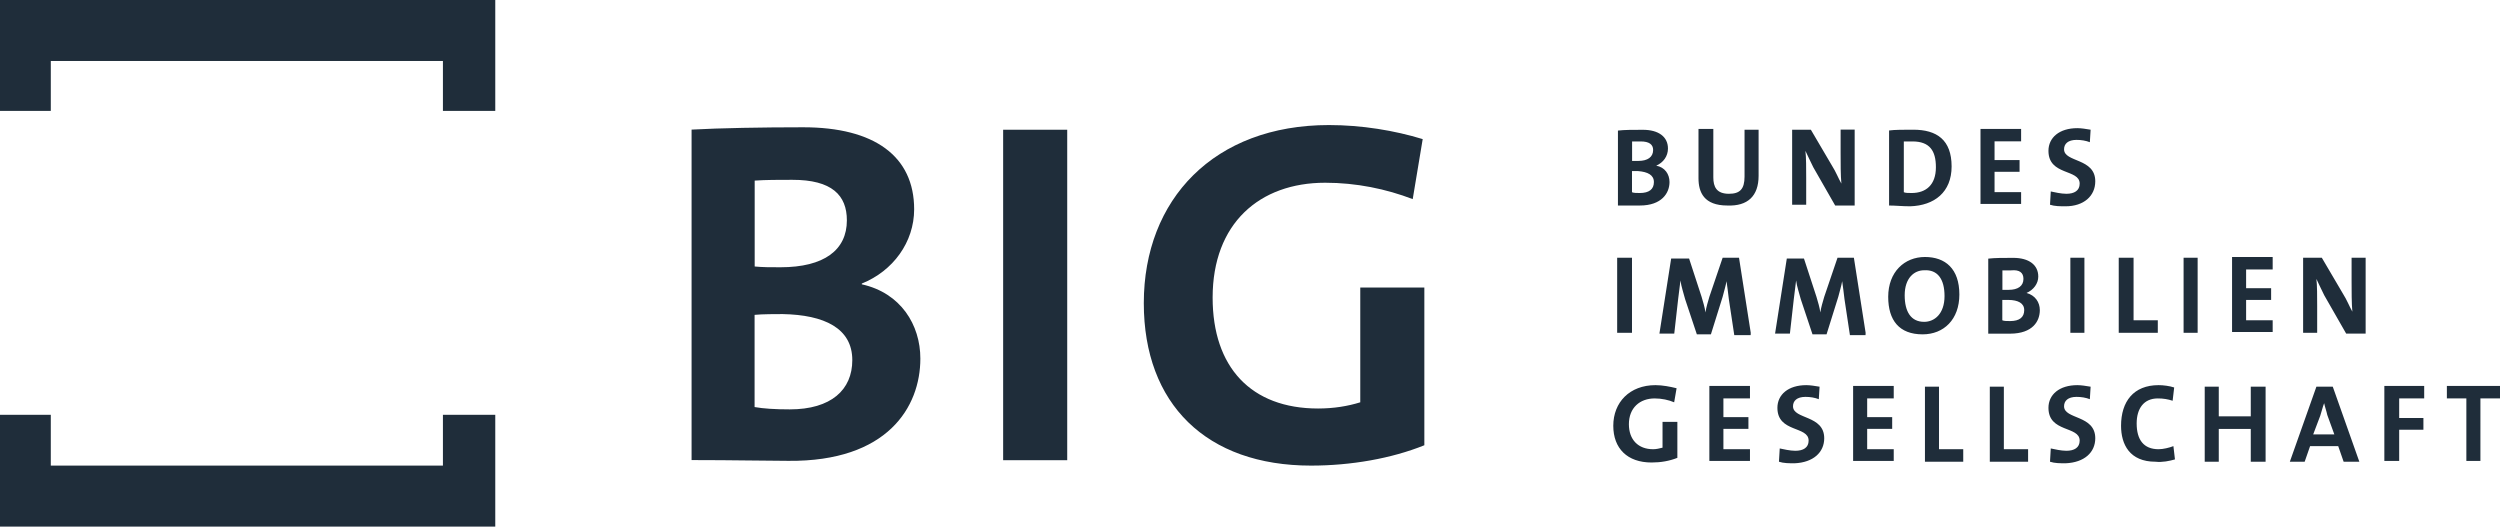 <?xml version="1.0" encoding="UTF-8"?>
<svg xmlns="http://www.w3.org/2000/svg" xmlns:xlink="http://www.w3.org/1999/xlink" version="1.1" id="Ebene_1" x="0px" y="0px" viewBox="0 0 2578.9 543.2" style="enable-background:new 0 0 2578.9 543.2;" xml:space="preserve">
<style type="text/css">
	.st0{fill:#1F2D3A;}
</style>
<g transform="translate(-266.1 -248)">
	<path class="st0" d="M1733.7,391.5c-29-8.9-62.9-14.5-96.7-14.5c-118.5,0-191,76.6-191,183.7c0,104,64.5,167.6,172.5,167.6   c41.1,0,83-7.3,116.9-21V544.6h-66.1V663c-12.9,4-27.4,6.4-43.5,6.4c-69.3,0-108.8-42.7-108.8-114.4c0-76.6,48.4-118.5,116.1-118.5   c32.2,0,62.9,6.4,90.3,16.9L1733.7,391.5L1733.7,391.5z M1367,381.8h-66.1v340.9h66.1V381.8z M1145.3,619.5   c0,30.6-21.8,50.8-64.5,50.8c-15.3,0-27.4-0.8-36.3-2.4v-95.1c7.3-0.8,23.4-0.8,29-0.8C1116.3,572.8,1145.3,586.5,1145.3,619.5    M1139.7,475.3c0,30.6-23.4,48.4-68.5,48.4c-10.5,0-18.5,0-26.6-0.8v-88.6c11.3-0.8,25-0.8,38.7-0.8   C1124.4,433.4,1139.7,449.5,1139.7,475.3 M1215.5,617.9c0-34.7-20.1-67.7-60.4-76.6v-0.8c32.2-12.9,54-42.7,54-76.6   c0-54.8-41.1-84.6-114.4-84.6c-41.9,0-86.2,0.8-115.2,2.4v340.9c42.7,0,79,0.8,99.9,0.8C1181.6,724.3,1215.5,667.9,1215.5,617.9"></path>
	<path class="st0" d="M2845,659v-12.9h-54.8V659h20.1v64.5h14.5V659H2845z M2766.8,659v-12.9h-41.1v77.4h15.3v-32.2h25v-12.1h-25   V659H2766.8L2766.8,659z M2674.1,696.1h-21.8l7.3-19.3c1.6-4.8,2.4-8.9,4-12.9c0.8,4,2.4,8.1,3.2,12.1L2674.1,696.1L2674.1,696.1z    M2699.9,724.3l-27.4-77.4h-16.9l-27.4,77.4h15.3l5.6-16.1h29l5.6,16.1H2699.9z M2603.2,724.3v-77.4h-15.3v30.6h-33v-30.6h-14.5   v77.4h14.5v-33.8h33v33.8H2603.2z M2509.7,721.9l-1.6-13.7c-4,1.6-10.5,3.2-15.3,3.2c-15.3,0-22.6-9.7-22.6-26.6   c0-15.3,7.3-25.8,21.8-25.8c5.6,0,10.5,0.8,15.3,2.4l1.6-13.7c-4.8-1.6-11.3-2.4-16.1-2.4c-25.8,0-38.7,16.9-38.7,41.9   c0,19.3,8.9,37.1,35.5,37.1C2496.8,725.1,2504.1,723.5,2509.7,721.9 M2427.5,700.1c0-24.2-32.2-19.3-32.2-33c0-5.6,4-9.7,12.9-9.7   c4.8,0,9.7,0.8,13.7,2.4l0.8-12.9c-4.8-0.8-9.7-1.6-13.7-1.6c-18.5,0-29.8,9.7-29.8,23.4c0,25.8,32.2,18.5,32.2,33.8   c0,7.3-5.6,10.5-13.7,10.5c-5.6,0-12.1-1.6-16.1-2.4l-0.8,13.7c4.8,1.6,10.5,1.6,16.1,1.6C2416.3,725.1,2427.5,714.6,2427.5,700.1    M2358.2,724.3v-12.9h-25v-64.5h-14.5v77.4H2358.2L2358.2,724.3z M2291.3,724.3v-12.9h-25v-64.5h-14.5v77.4H2291.3L2291.3,724.3z    M2219.6,724.3v-12.9h-27.4v-21h25.8v-12.1h-25.8V659h27.4v-12.9h-41.9v77.4h41.9V724.3z M2147.9,700.1c0-24.2-32.2-19.3-32.2-33   c0-5.6,4-9.7,12.9-9.7c4.8,0,9.7,0.8,13.7,2.4l0.8-12.9c-4.8-0.8-9.7-1.6-13.7-1.6c-18.5,0-29.8,9.7-29.8,23.4   c0,25.8,32.2,18.5,32.2,33.8c0,7.3-5.6,10.5-13.7,10.5c-5.6,0-12.1-1.6-16.1-2.4l-0.8,13.7c4.8,1.6,10.5,1.6,16.1,1.6   C2136.6,725.1,2147.9,714.6,2147.9,700.1 M2071.3,724.3v-12.9h-27.4v-21h25.8v-12.1h-25.8V659h27.4v-12.9h-41.9v77.4h41.9V724.3z    M1995.6,648.5c-6.4-1.6-14.5-3.2-21.8-3.2c-26.6,0-43.5,17.7-43.5,41.9c0,23.4,14.5,37.9,39.5,37.9c9.7,0,18.5-1.6,26.6-4.8v-37.1   h-15.3v26.6c-3.2,0.8-6.4,1.6-9.7,1.6c-15.3,0-25-9.7-25-25.8c0-16.9,11.3-26.6,26.6-26.6c7.3,0,14.5,1.6,20.1,4L1995.6,648.5   L1995.6,648.5z"></path>
	<path class="st0" d="M2706.4,591.3v-77.4h-14.5v24.2c0,9.7,0,23.4,0.8,31.4c-3.2-5.6-5.6-12.1-9.7-18.5l-21.8-37.1h-19.3v77.4h14.5   v-27.4c0-9.7,0-21.8-0.8-28.2c2.4,4.8,4.8,10.5,8.1,16.9l22.6,39.5h20.1L2706.4,591.3z M2610.5,591.3v-12.9h-27.4v-21h25.8v-12.1   h-25.8V526h27.4v-12.9h-41.9v77.4h41.9V591.3z M2533.1,513.9h-14.5v77.4h14.5V513.9z M2492,591.3v-12.9h-25v-64.5h-15.3v77.4H2492z    M2416.3,513.9h-14.5v77.4h14.5V513.9z M2354.2,567.9c0,7.3-4.8,11.3-14.5,11.3c-3.2,0-6.4,0-8.1-0.8v-21h6.4   C2347.8,557.5,2354.2,560.7,2354.2,567.9 M2353.4,535.7c0,7.3-5.6,11.3-15.3,11.3h-6.4v-20.1h8.9   C2349.4,526,2353.4,529.3,2353.4,535.7 M2370.3,567.9c0-8.1-4.8-15.3-13.7-17.7c7.3-3.2,12.1-9.7,12.1-16.9   c0-12.1-9.7-19.3-25.8-19.3c-9.7,0-19.3,0-25.8,0.8v77.4h22.6C2363.1,592.1,2370.3,579.2,2370.3,567.9 M2272,553.4   c0,18.5-10.5,26.6-21,26.6c-13.7,0-20.1-10.5-20.1-27.4c0-17.7,9.7-25.8,20.1-25.8C2264.7,526,2272,535.7,2272,553.4 M2287.3,551.8   c0-26.6-14.5-38.7-35.5-38.7s-37.9,15.3-37.9,41.1c0,24.2,11.3,38.7,35.5,38.7C2271.2,592.9,2287.3,577.6,2287.3,551.8    M2190.6,591.3l-12.1-77.4h-16.9l-13.7,40.3c-1.6,5.6-3.2,10.5-4,16.1c-0.8-5.6-2.4-10.5-4-16.1l-12.9-39.5h-17.7l-12.1,77.4h15.3   l4-35.5l2.4-19.3c0.8,6.4,3.2,12.9,4.8,19.3l12.1,36.3h14.5l12.1-38.7c1.6-6.4,3.2-11.3,4-16.1c0.8,5.6,1.6,11.3,2.4,18.5l5.6,37.1   h16.1L2190.6,591.3z M2072.1,591.3l-12.1-77.4h-16.9l-13.7,40.3c-1.6,5.6-3.2,10.5-4,16.1c-0.8-5.6-2.4-10.5-4-16.1l-12.9-39.5   h-18.5l-12.1,77.4h15.3l4-35.5l2.4-19.3c0.8,6.4,3.2,12.9,4.8,19.3l12.1,36.3h14.5l12.1-38.7c1.6-6.4,3.2-11.3,4-16.1   c0.8,5.6,1.6,11.3,2.4,18.5l5.6,37.1h16.9L2072.1,591.3z M1949.6,513.9h-15.3v77.4h15.3V513.9z"></path>
	<path class="st0" d="M2427.5,435c0-24.2-32.2-19.3-32.2-33c0-5.6,4-9.7,12.9-9.7c4.8,0,9.7,0.8,13.7,2.4l0.8-12.9   c-4.8-0.8-9.7-1.6-13.7-1.6c-18.5,0-29.8,9.7-29.8,23.4c0,25.8,32.2,18.5,32.2,33.8c0,7.3-5.6,10.5-13.7,10.5   c-5.6,0-12.1-1.6-16.1-2.4l-0.8,13.7c4.8,1.6,10.5,1.6,16.1,1.6C2415.5,460.8,2427.5,450.3,2427.5,435 M2351,459.1v-12.9h-27.4v-21   h25.8v-12.1h-25.8v-19.3h27.4V381h-41.9v77.4h41.9V459.1z M2263.1,420.5c0,18.5-10.5,26.6-25,26.6c-3.2,0-6.4,0-8.1-0.8v-52.4h8.9   C2256.7,393.9,2263.1,403.5,2263.1,420.5 M2279.3,419.7c0-27.4-15.3-37.9-39.5-37.9c-9.7,0-19.3,0-25,0.8V460   c6.4,0,13.7,0.8,21.8,0.8C2261.5,460,2279.3,446.3,2279.3,419.7 M2179.3,459.1v-77.4h-14.5V406c0,9.7,0,23.4,0.8,31.4   c-3.2-5.6-5.6-12.1-9.7-18.5l-21.8-37.1h-19.3v77.4h14.5v-27.4c0-9.7,0-21.8-0.8-28.2c2.4,4.8,4.8,10.5,8.1,16.9l22.6,39.5h20.1   L2179.3,459.1z M2080.2,429.3v-47.5h-14.5v48.4c0,12.9-4.8,17.7-16.1,17.7c-12.9,0-16.1-7.3-16.1-16.9v-50h-15.3v50.8   c0,14.5,5.6,28.2,29.8,28.2C2068.9,460.8,2080.2,450.3,2080.2,429.3 M1972.2,435.8c0,7.3-4.8,11.3-14.5,11.3c-3.2,0-6.4,0-8.1-0.8   v-21.8h6.4C1965.8,425.3,1972.2,428.5,1972.2,435.8 M1971.4,402.7c0,7.3-5.6,11.3-15.3,11.3h-6.4v-20.1h8.9   C1967.4,393.9,1971.4,397.1,1971.4,402.7 M1988.3,435.8c0-8.1-4.8-15.3-13.7-16.9c7.3-3.2,12.1-9.7,12.1-17.7   c0-12.1-9.7-19.3-25.8-19.3c-9.7,0-19.3,0-25.8,0.8V460h22.6C1980.3,460,1988.3,447.1,1988.3,435.8"></path>
	<polygon class="st0" points="723,675.9 723,728.3 318.5,728.3 318.5,675.9 266.1,675.9 266.1,791.2 777,791.2 777,675.9  "></polygon>
	<polygon class="st0" points="266.1,248 266.1,362.4 318.5,362.4 318.5,310.9 723,310.9 723,362.4 777,362.4 777,248  "></polygon>
</g>
</svg>
